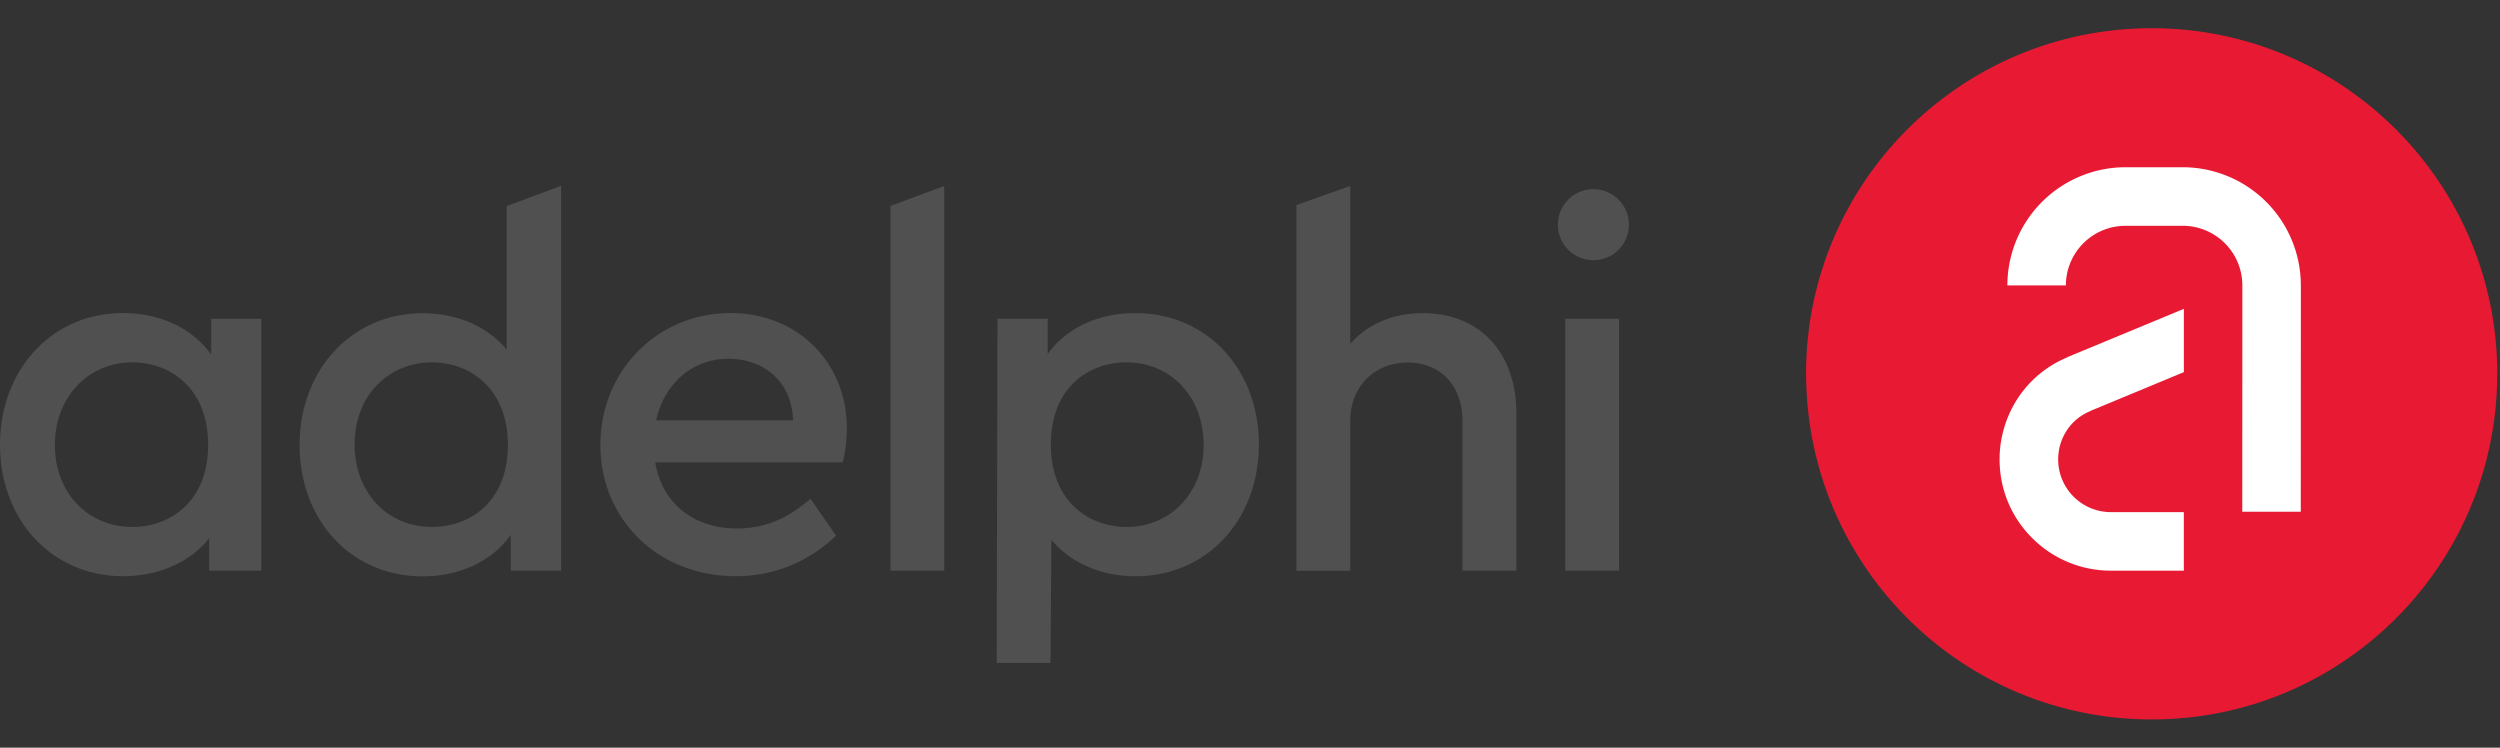 <svg viewBox="0 0 107 32" height="32" width="107" xmlns="http://www.w3.org/2000/svg"><rect x="0" y="0" width="107" height="32" fill="#333333" stroke="none"/><path d="M69.717 9.617a1.52 1.52 0 10-3.04 0 1.52 1.52 0 003.04 0zm-7.119 14.807h2.303v-6.74c0-2.526-1.515-4.28-3.993-4.28-1.319 0-2.391.484-3.117 1.315v-6.76l-2.303.818v15.651h2.303v-6.41c0-1.47 1.031-2.501 2.458-2.501s2.345 1.011 2.345 2.501v6.406h.004zm-8.718-5.403c0-3.207-2.216-5.62-5.287-5.62-1.577 0-2.963.635-3.752 1.758v-1.516h-2.149l-.033 14.732h2.303l.037-5.27c.835.99 2.128 1.558 3.597 1.558 3.067 0 5.283-2.414 5.283-5.641zm-2.365.021c0 2.084-1.448 3.512-3.293 3.512-1.623 0-3.246-1.098-3.246-3.533 0-2.459 1.644-3.512 3.246-3.512 1.865 0 3.293 1.449 3.293 3.533zm-13.404 5.382h2.303V7.959l-2.303.856v15.609zm-2.04-4.635c.067-.284.175-.856.175-1.449 0-2.831-2.107-4.94-4.978-4.94-3.138 0-5.571 2.48-5.571 5.641 0 3.182 2.458 5.62 5.792 5.62 1.711 0 3.159-.66 4.298-1.733l-1.098-1.583c-.901.789-1.886 1.274-3.138 1.274-1.845 0-3.205-1.052-3.51-2.831h8.029zm-2.129-1.799h-5.859c.351-1.603 1.582-2.635 3.092-2.635 1.473 0 2.721.944 2.767 2.635zm-12.076 6.434h2.149V7.959h-.017l-2.312.864v6.142c-.814-.99-2.107-1.558-3.597-1.558-3.05 0-5.266 2.439-5.266 5.641 0 3.207 2.195 5.62 5.266 5.62 1.602 0 2.984-.66 3.772-1.779v1.532h.004zm-.129-5.382c0 2.459-1.644 3.512-3.247 3.512-1.886 0-3.313-1.449-3.313-3.533s1.448-3.512 3.313-3.512c1.602 0 3.247 1.098 3.247 3.533zM8.951 24.424h2.237V13.642H9.039v1.537C8.25 14.06 6.865 13.4 5.267 13.4c-3.071 0-5.266 2.439-5.266 5.641 0 3.207 2.216 5.62 5.266 5.62 1.515 0 2.875-.593 3.685-1.624v1.386zm-.042-5.382c0 2.439-1.644 3.512-3.247 3.512-1.865 0-3.313-1.428-3.313-3.512 0-2.063 1.448-3.533 3.313-3.533 1.598 0 3.247 1.077 3.247 3.533zm60.386-5.399h-2.303v10.782h2.303V13.643z" fill="#505050"></path><path d="M106.871 16.537c.008-.18.012-.355.012-.535 0-8.168-6.622-14.79-14.792-14.795-8.171 0-14.792 6.623-14.792 14.79 0 .18.008.355.013.535.284 7.921 6.789 14.26 14.78 14.26 7.991.004 14.496-6.33 14.78-14.256z" fill="#e81a33"></path><path d="M98.476 12.215a5.06 5.06 0 00-5.053-5.057h-2.454a5.06 5.06 0 00-5.053 5.057h2.504a2.552 2.552 0 012.549-2.551h2.454a2.553 2.553 0 012.55 2.551l-.004 9.688h2.504l.004-9.688zm-12.531 5.62a4.788 4.788 0 00-.363 1.825c0 1.282.501 2.485 1.41 3.382a4.743 4.743 0 003.355 1.382h3.121v-2.505h-3.121a2.244 2.244 0 01-1.59-.656 2.245 2.245 0 01-.667-1.603c0-.301.058-.593.171-.864a2.187 2.187 0 011.198-1.198l.004-.008 4.006-1.662v-2.71l-4.966 2.059v.008a4.676 4.676 0 00-2.558 2.551z" fill="#fff"></path></svg>